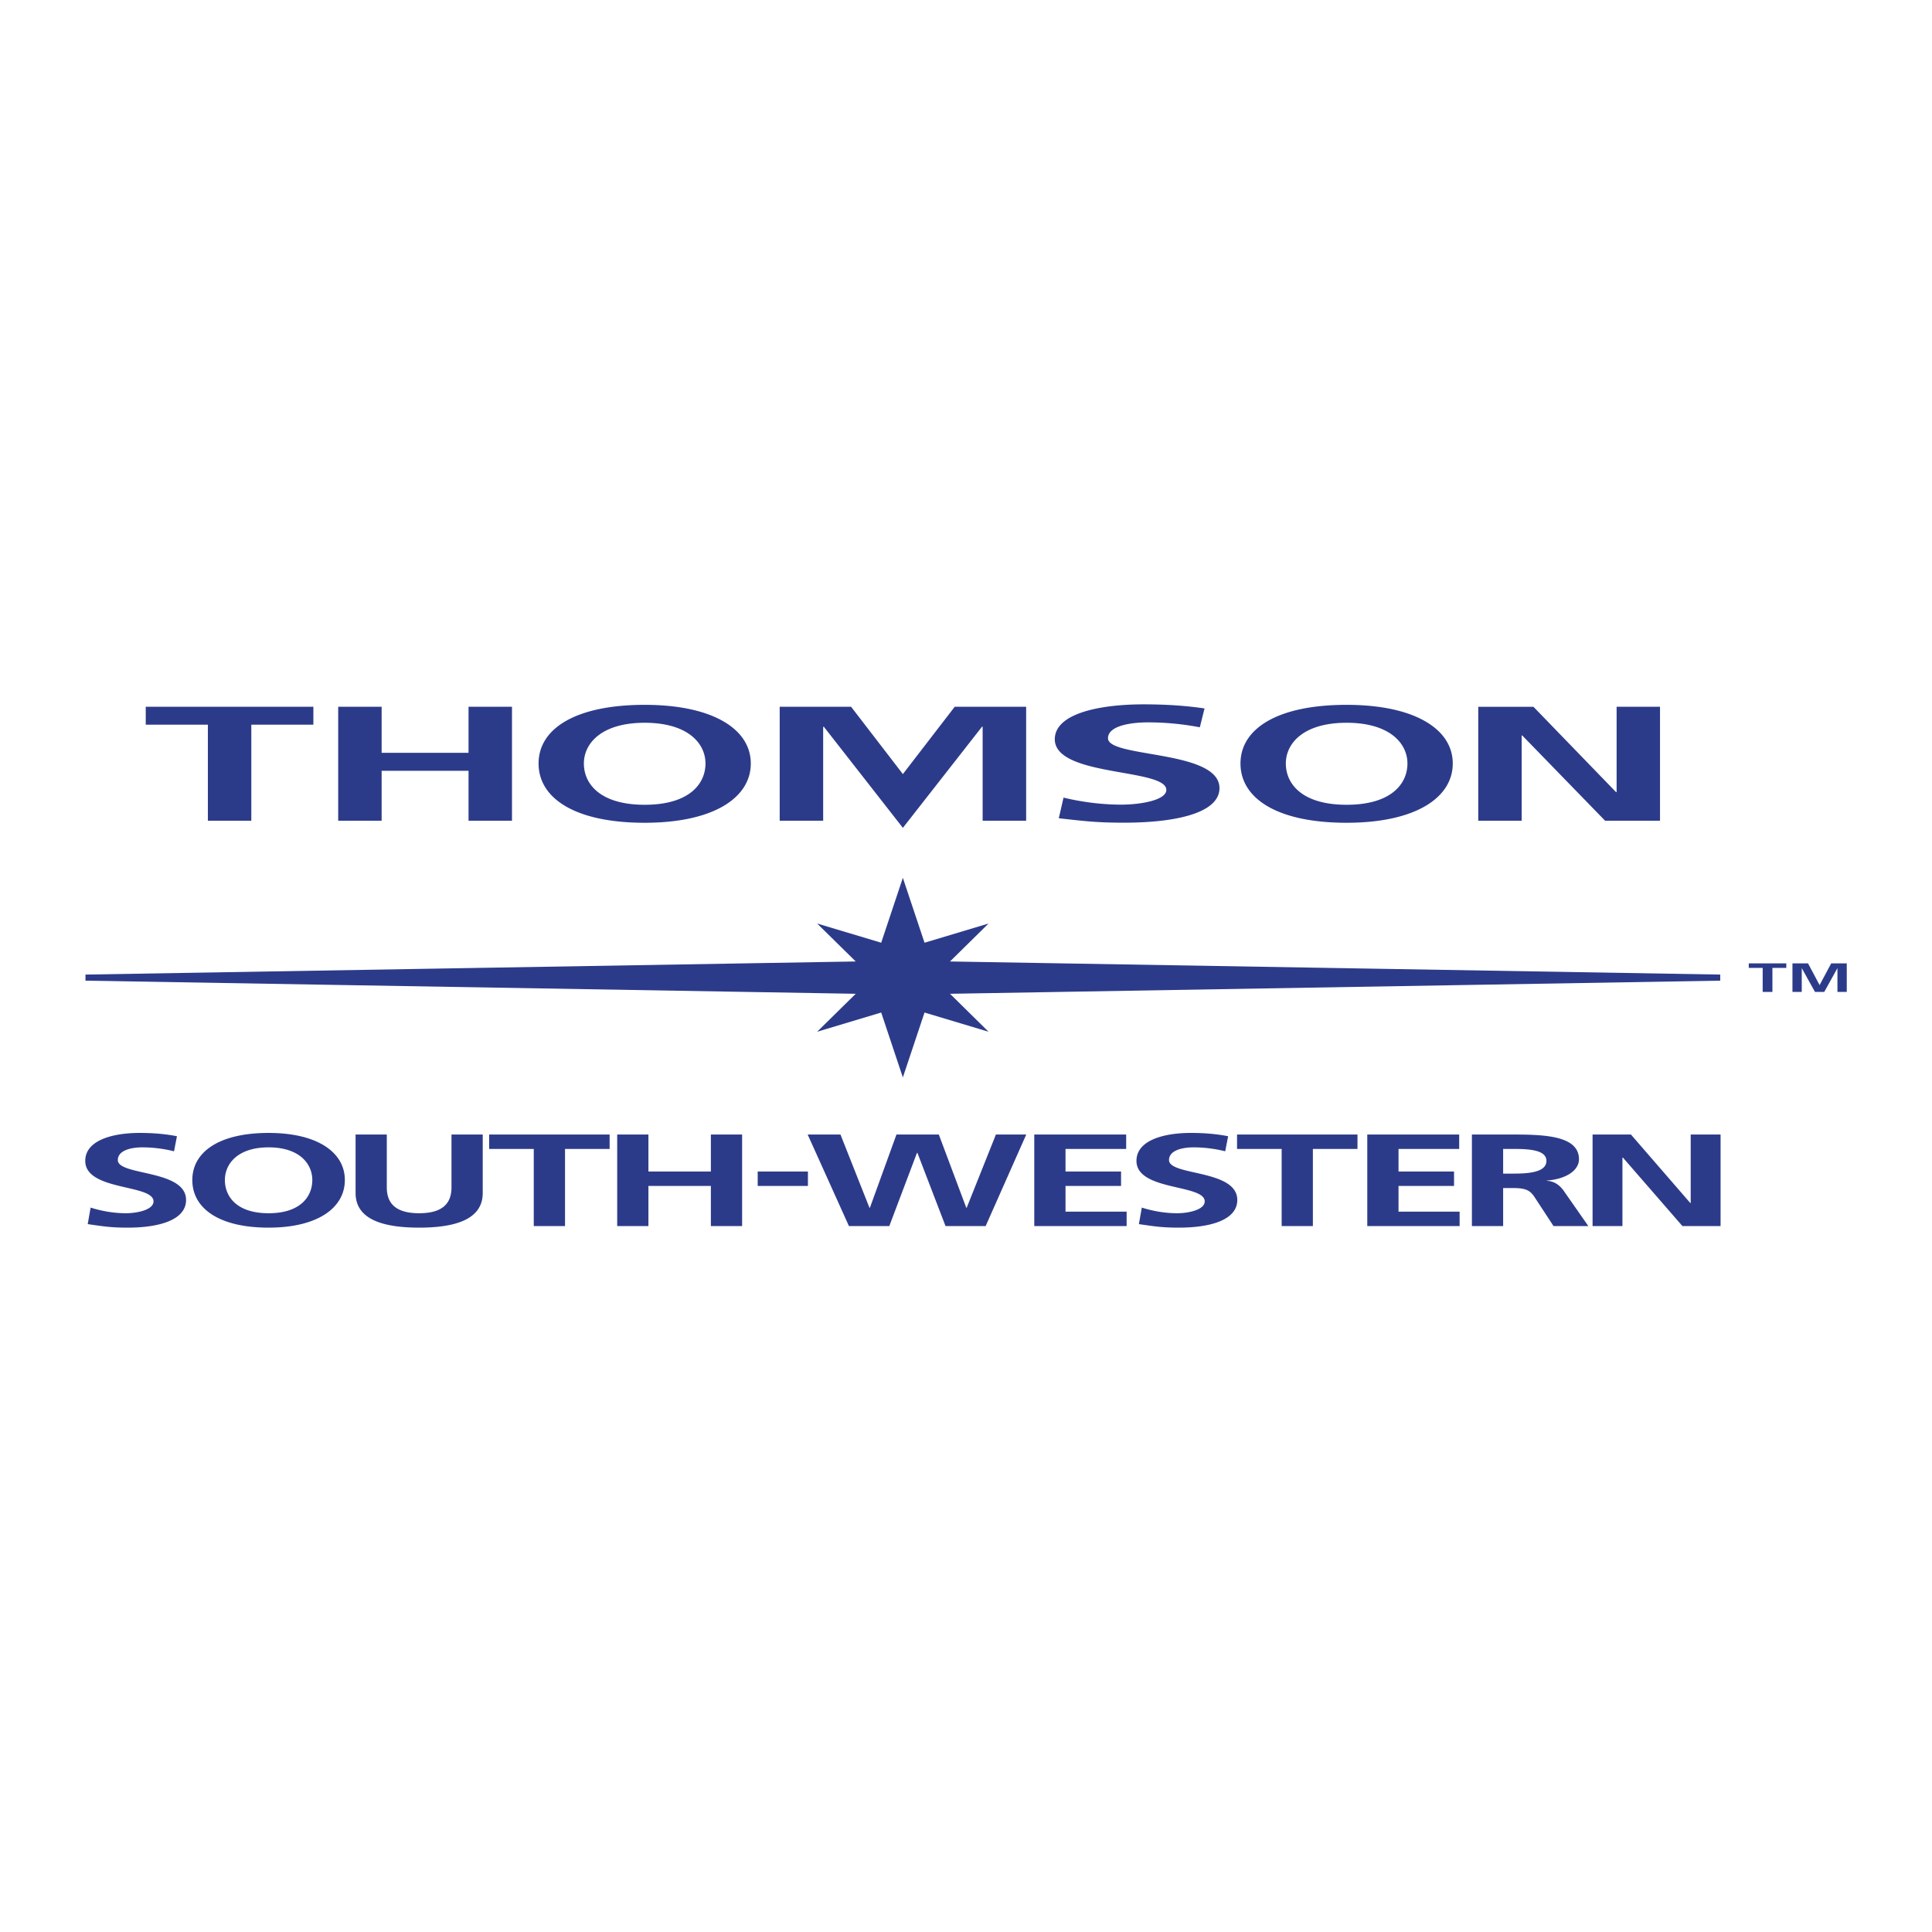 <svg xmlns="http://www.w3.org/2000/svg" width="2500" height="2500" viewBox="0 0 192.756 192.756"><g fill-rule="evenodd" clip-rule="evenodd"><path fill="#fff" d="M0 0h192.756v192.756H0V0z"/><path fill="#2c3b89" d="M33.742 70.515h4.334v4.592h8.67v-4.592h4.335v11.37h-4.335V76.9h-8.67v4.985h-4.334v-11.37zM64.321 70.322c6.778 0 10.586 2.411 10.586 5.851 0 3.435-3.747 5.915-10.586 5.915-6.935 0-10.587-2.432-10.587-5.915 0-3.49 3.714-5.851 10.587-5.851zm0 9.971c4.427 0 6.065-2.071 6.065-4.121 0-2.007-1.762-4.061-6.065-4.061-4.303 0-6.067 2.054-6.067 4.061-.001 2.051 1.638 4.121 6.067 4.121zM77.791 70.515h7.124l5.165 6.716 5.172-6.716h7.127v11.37h-4.34v-9.384h-.06L90.08 82.595l-7.891-10.094-.061.033v9.351h-4.337v-11.37zM134.35 70.322c6.775 0 10.592 2.411 10.592 5.851 0 3.435-3.75 5.915-10.592 5.915-6.932 0-10.586-2.432-10.586-5.915 0-3.49 3.715-5.851 10.586-5.851zm0 9.971c4.428 0 6.07-2.071 6.07-4.121 0-2.007-1.77-4.061-6.07-4.061-4.307 0-6.062 2.054-6.062 4.061-.001 2.051 1.636 4.121 6.062 4.121zM119.707 72.563a27.415 27.415 0 0 0-5.164-.492c-1.744 0-3.998.343-3.998 1.587 0 1.976 11.121 1.141 11.121 4.972 0 2.5-4.393 3.45-9.525 3.45-2.762 0-3.998-.163-6.506-.442l.473-2.06c1.748.423 3.748.701 5.748.701 1.926 0 4.508-.438 4.508-1.469 0-2.175-11.127-1.278-11.127-5.055 0-2.548 4.396-3.482 8.873-3.482 2.18 0 4.213.13 6.066.41l-.469 1.88zM147.486 70.518h5.508l8.233 8.505h.062v-8.508h4.33v11.37h-5.476l-8.264-8.503h-.063v8.503h-4.33V70.518zM20.739 72.304h-6.197v-1.789h16.723v1.789h-6.192v9.581h-4.334v-9.581zM175.863 96.566h-1.388v-.449h3.744v.449h-1.385v2.397h-.971v-2.397zM178.834 96.117h1.553l1.15 2.156h.01l1.152-2.156h1.553v2.846h-.93v-2.351h-.011l-1.305 2.351h-.926l-1.305-2.351-.013.01v2.341h-.928v-2.846zM90.078 107.494l2.162-6.474 6.389 1.918-3.846-3.788 76.846-1.31v-.606l-76.846-1.308 3.846-3.787-6.389 1.916-2.162-6.473-2.161 6.473-6.391-1.916 3.85 3.787-76.848 1.308v.606l76.848 1.31-3.85 3.788 6.391-1.918 2.161 6.474zM17.363 114.865a13.052 13.052 0 0 0-3.159-.393c-1.071 0-2.448.275-2.448 1.27 0 1.586 6.807.916 6.807 3.98 0 2.002-2.691 2.76-5.828 2.76-1.694 0-2.448-.131-3.984-.352l.29-1.65c1.068.34 2.29.564 3.517.564 1.178 0 2.758-.355 2.758-1.18 0-1.74-6.81-1.02-6.81-4.045 0-2.041 2.695-2.787 5.433-2.787 1.333 0 2.58.104 3.716.33l-.292 1.503zM22.437 117.734c0-1.611 1.269-3.262 4.361-3.262s4.36 1.65 4.36 3.262c0 1.645-1.18 3.311-4.36 3.311-3.182 0-4.361-1.666-4.361-3.311zm-3.249 0c0 2.801 2.625 4.748 7.609 4.748 4.917 0 7.608-1.988 7.608-4.748 0-2.766-2.735-4.701-7.608-4.701-4.94 0-7.609 1.899-7.609 4.701zM35.477 113.191h3.114v5.273c0 1.559.846 2.58 3.228 2.58 2.38 0 3.226-1.021 3.226-2.58v-5.273h3.117v5.836c0 2.449-2.359 3.455-6.343 3.455s-6.342-1.006-6.342-3.455v-5.836zM53.254 114.629h-4.45v-1.438h12.018v1.438h-4.45v7.697h-3.118v-7.697zM61.578 113.191h3.115v3.69h6.231v-3.69h3.117v9.135h-3.117v-4.006h-6.231v4.006h-3.115v-9.135zM80.606 118.32v-1.439h-5.01v1.439h5.01zM80.581 113.191h3.272l2.892 7.303h.047l2.649-7.303h4.225l2.738 7.303h.044l2.915-7.303h3.026l-4.051 9.135h-4.002l-2.804-7.303h-.046l-2.761 7.303h-4.026l-4.118-9.135zM103.189 113.191h9.17v1.438h-6.052v2.252h5.541v1.439h-5.541v2.567h6.097v1.439h-9.215v-9.135zM122.24 114.865c-.98-.248-2.07-.393-3.162-.393-1.066 0-2.445.275-2.445 1.27 0 1.586 6.811.916 6.811 3.98 0 2.002-2.695 2.76-5.832 2.76-1.691 0-2.447-.131-3.984-.352l.291-1.65c1.066.34 2.293.564 3.518.564 1.18 0 2.758-.355 2.758-1.18 0-1.74-6.809-1.02-6.809-4.045 0-2.041 2.693-2.787 5.428-2.787 1.334 0 2.582.104 3.717.33l-.291 1.503zM127.871 114.629h-4.451v-1.438h12.016v1.438h-4.45v7.697h-3.115v-7.697zM136.414 113.191h9.17v1.438h-6.053v2.252h5.539v1.439h-5.539v2.567h6.096v1.439h-9.213v-9.135zM149.969 114.629h1.025c1.557 0 3.293.094 3.293 1.191 0 1.139-1.76 1.271-3.293 1.271h-1.025v-2.462zm-3.117 7.697h3.117v-3.795h.998c1.316 0 1.717.262 2.16.941l1.869 2.854h3.473l-2.494-3.574c-.312-.404-.801-.902-1.646-.941v-.027c1.982-.154 3.205-1.045 3.205-2.119 0-2.541-3.982-2.473-7.322-2.473h-3.359v9.134h-.001zM158.891 113.191h3.828l5.92 6.832h.043v-6.832h2.98v9.135h-3.805l-5.939-6.834h-.047v6.834h-2.98v-9.135z"/></g></svg>